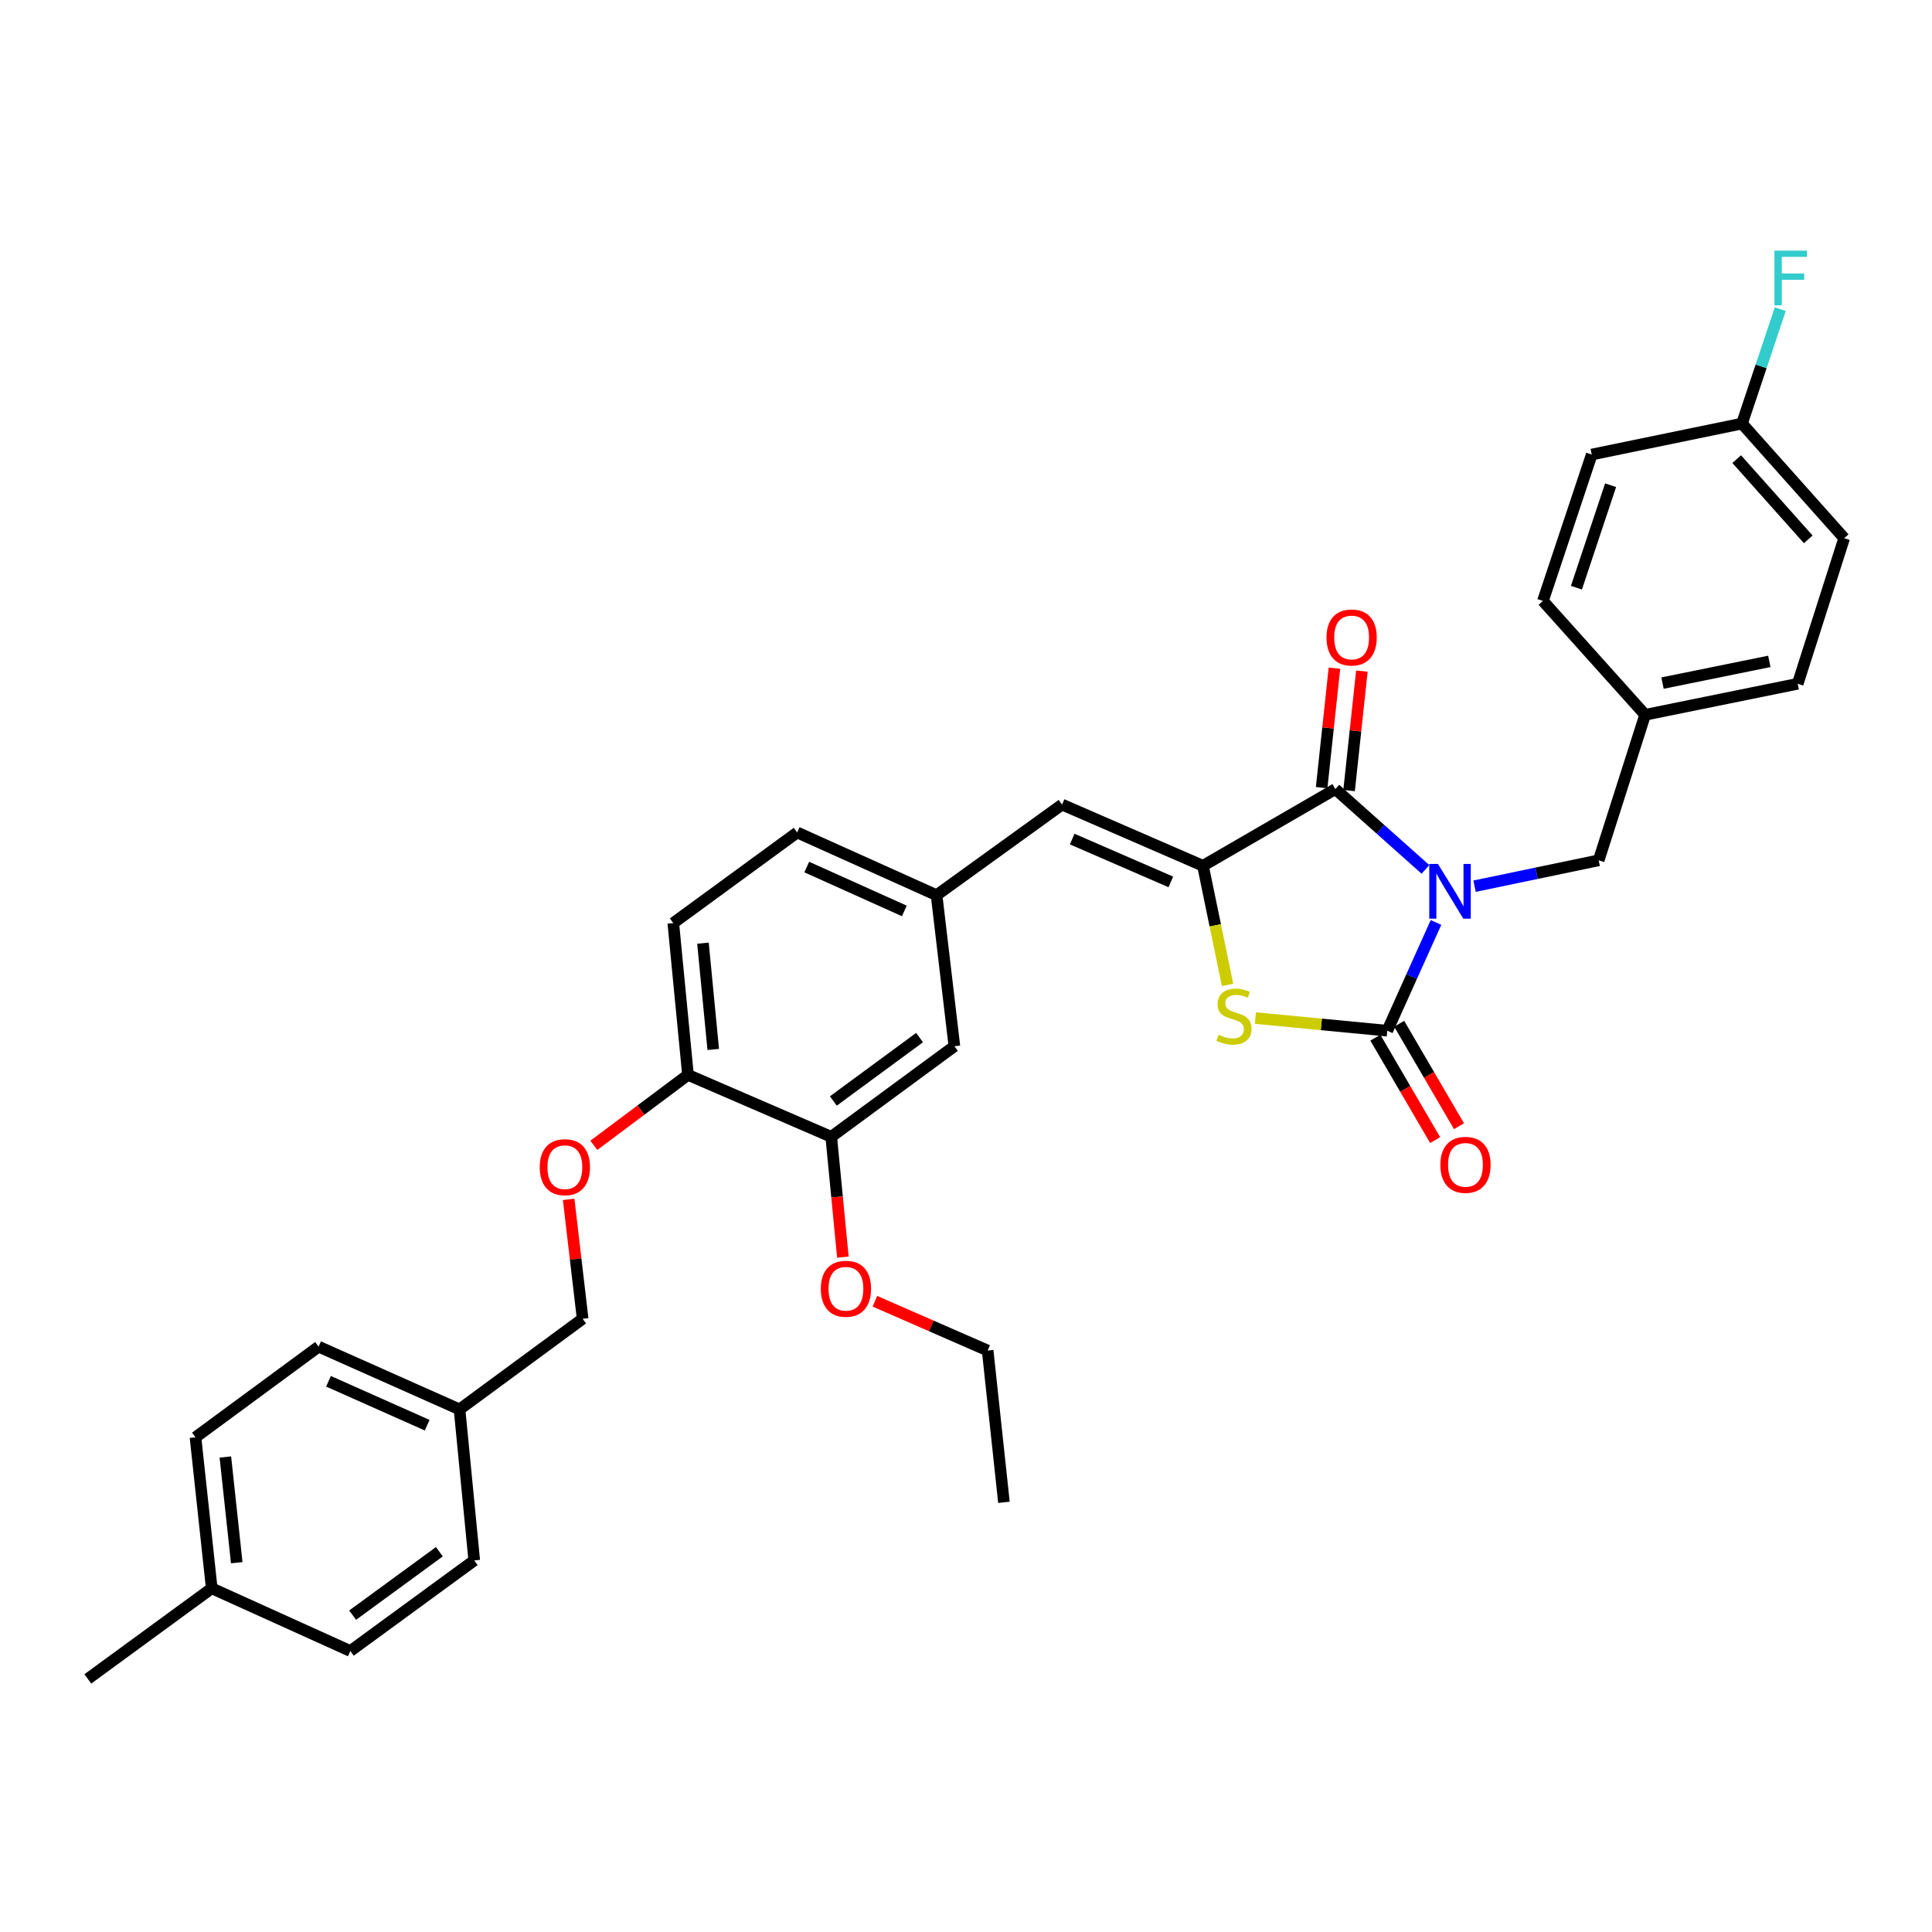 <?xml version='1.0' encoding='iso-8859-1'?>
<svg version='1.1' baseProfile='full'
              xmlns='http://www.w3.org/2000/svg'
                      xmlns:rdkit='http://www.rdkit.org/xml'
                      xmlns:xlink='http://www.w3.org/1999/xlink'
                  xml:space='preserve'
width='1000px' height='1000px' viewBox='0 0 1000 1000'>
<!-- END OF HEADER -->
<rect style='opacity:1.0;fill:#FFFFFF;stroke:none' width='1000' height='1000' x='0' y='0'> </rect>
<path class='bond-0' d='M 743.263,477.474 L 730.657,505.486' style='fill:none;fill-rule:evenodd;stroke:#0000FF;stroke-width:6px;stroke-linecap:butt;stroke-linejoin:miter;stroke-opacity:1' />
<path class='bond-0' d='M 730.657,505.486 L 718.051,533.498' style='fill:none;fill-rule:evenodd;stroke:#000000;stroke-width:6px;stroke-linecap:butt;stroke-linejoin:miter;stroke-opacity:1' />
<path class='bond-1' d='M 737.798,449.992 L 714.489,429.217' style='fill:none;fill-rule:evenodd;stroke:#0000FF;stroke-width:6px;stroke-linecap:butt;stroke-linejoin:miter;stroke-opacity:1' />
<path class='bond-1' d='M 714.489,429.217 L 691.18,408.442' style='fill:none;fill-rule:evenodd;stroke:#000000;stroke-width:6px;stroke-linecap:butt;stroke-linejoin:miter;stroke-opacity:1' />
<path class='bond-5' d='M 763.23,458.688 L 795.352,451.992' style='fill:none;fill-rule:evenodd;stroke:#0000FF;stroke-width:6px;stroke-linecap:butt;stroke-linejoin:miter;stroke-opacity:1' />
<path class='bond-5' d='M 795.352,451.992 L 827.473,445.297' style='fill:none;fill-rule:evenodd;stroke:#000000;stroke-width:6px;stroke-linecap:butt;stroke-linejoin:miter;stroke-opacity:1' />
<path class='bond-3' d='M 718.051,533.498 L 683.915,530.221' style='fill:none;fill-rule:evenodd;stroke:#000000;stroke-width:6px;stroke-linecap:butt;stroke-linejoin:miter;stroke-opacity:1' />
<path class='bond-3' d='M 683.915,530.221 L 649.779,526.943' style='fill:none;fill-rule:evenodd;stroke:#CCCC00;stroke-width:6px;stroke-linecap:butt;stroke-linejoin:miter;stroke-opacity:1' />
<path class='bond-6' d='M 711.882,537.099 L 727.355,563.608' style='fill:none;fill-rule:evenodd;stroke:#000000;stroke-width:6px;stroke-linecap:butt;stroke-linejoin:miter;stroke-opacity:1' />
<path class='bond-6' d='M 727.355,563.608 L 742.827,590.117' style='fill:none;fill-rule:evenodd;stroke:#FF0000;stroke-width:6px;stroke-linecap:butt;stroke-linejoin:miter;stroke-opacity:1' />
<path class='bond-6' d='M 724.22,529.898 L 739.692,556.407' style='fill:none;fill-rule:evenodd;stroke:#000000;stroke-width:6px;stroke-linecap:butt;stroke-linejoin:miter;stroke-opacity:1' />
<path class='bond-6' d='M 739.692,556.407 L 755.164,582.916' style='fill:none;fill-rule:evenodd;stroke:#FF0000;stroke-width:6px;stroke-linecap:butt;stroke-linejoin:miter;stroke-opacity:1' />
<path class='bond-2' d='M 691.18,408.442 L 622.652,448.13' style='fill:none;fill-rule:evenodd;stroke:#000000;stroke-width:6px;stroke-linecap:butt;stroke-linejoin:miter;stroke-opacity:1' />
<path class='bond-8' d='M 698.281,409.203 L 701.595,378.287' style='fill:none;fill-rule:evenodd;stroke:#000000;stroke-width:6px;stroke-linecap:butt;stroke-linejoin:miter;stroke-opacity:1' />
<path class='bond-8' d='M 701.595,378.287 L 704.908,347.372' style='fill:none;fill-rule:evenodd;stroke:#FF0000;stroke-width:6px;stroke-linecap:butt;stroke-linejoin:miter;stroke-opacity:1' />
<path class='bond-8' d='M 684.078,407.681 L 687.391,376.765' style='fill:none;fill-rule:evenodd;stroke:#000000;stroke-width:6px;stroke-linecap:butt;stroke-linejoin:miter;stroke-opacity:1' />
<path class='bond-8' d='M 687.391,376.765 L 690.704,345.849' style='fill:none;fill-rule:evenodd;stroke:#FF0000;stroke-width:6px;stroke-linecap:butt;stroke-linejoin:miter;stroke-opacity:1' />
<path class='bond-4' d='M 622.652,448.13 L 549.719,416.449' style='fill:none;fill-rule:evenodd;stroke:#000000;stroke-width:6px;stroke-linecap:butt;stroke-linejoin:miter;stroke-opacity:1' />
<path class='bond-4' d='M 606.02,456.48 L 554.968,434.304' style='fill:none;fill-rule:evenodd;stroke:#000000;stroke-width:6px;stroke-linecap:butt;stroke-linejoin:miter;stroke-opacity:1' />
<path class='bond-33' d='M 622.652,448.13 L 629.016,478.953' style='fill:none;fill-rule:evenodd;stroke:#000000;stroke-width:6px;stroke-linecap:butt;stroke-linejoin:miter;stroke-opacity:1' />
<path class='bond-33' d='M 629.016,478.953 L 635.381,509.775' style='fill:none;fill-rule:evenodd;stroke:#CCCC00;stroke-width:6px;stroke-linecap:butt;stroke-linejoin:miter;stroke-opacity:1' />
<path class='bond-10' d='M 549.719,416.449 L 484.771,463.344' style='fill:none;fill-rule:evenodd;stroke:#000000;stroke-width:6px;stroke-linecap:butt;stroke-linejoin:miter;stroke-opacity:1' />
<path class='bond-14' d='M 827.473,445.297 L 851.52,369.976' style='fill:none;fill-rule:evenodd;stroke:#000000;stroke-width:6px;stroke-linecap:butt;stroke-linejoin:miter;stroke-opacity:1' />
<path class='bond-7' d='M 430.242,588.408 L 493.992,541.522' style='fill:none;fill-rule:evenodd;stroke:#000000;stroke-width:6px;stroke-linecap:butt;stroke-linejoin:miter;stroke-opacity:1' />
<path class='bond-7' d='M 431.341,569.867 L 475.966,537.047' style='fill:none;fill-rule:evenodd;stroke:#000000;stroke-width:6px;stroke-linecap:butt;stroke-linejoin:miter;stroke-opacity:1' />
<path class='bond-19' d='M 430.242,588.408 L 433.258,619.545' style='fill:none;fill-rule:evenodd;stroke:#000000;stroke-width:6px;stroke-linecap:butt;stroke-linejoin:miter;stroke-opacity:1' />
<path class='bond-19' d='M 433.258,619.545 L 436.274,650.681' style='fill:none;fill-rule:evenodd;stroke:#FF0000;stroke-width:6px;stroke-linecap:butt;stroke-linejoin:miter;stroke-opacity:1' />
<path class='bond-35' d='M 430.242,588.408 L 356.096,556.354' style='fill:none;fill-rule:evenodd;stroke:#000000;stroke-width:6px;stroke-linecap:butt;stroke-linejoin:miter;stroke-opacity:1' />
<path class='bond-9' d='M 356.096,556.354 L 348.493,477.771' style='fill:none;fill-rule:evenodd;stroke:#000000;stroke-width:6px;stroke-linecap:butt;stroke-linejoin:miter;stroke-opacity:1' />
<path class='bond-9' d='M 369.174,543.191 L 363.852,488.183' style='fill:none;fill-rule:evenodd;stroke:#000000;stroke-width:6px;stroke-linecap:butt;stroke-linejoin:miter;stroke-opacity:1' />
<path class='bond-12' d='M 356.096,556.354 L 331.731,574.592' style='fill:none;fill-rule:evenodd;stroke:#000000;stroke-width:6px;stroke-linecap:butt;stroke-linejoin:miter;stroke-opacity:1' />
<path class='bond-12' d='M 331.731,574.592 L 307.367,592.829' style='fill:none;fill-rule:evenodd;stroke:#FF0000;stroke-width:6px;stroke-linecap:butt;stroke-linejoin:miter;stroke-opacity:1' />
<path class='bond-11' d='M 484.771,463.344 L 493.992,541.522' style='fill:none;fill-rule:evenodd;stroke:#000000;stroke-width:6px;stroke-linecap:butt;stroke-linejoin:miter;stroke-opacity:1' />
<path class='bond-15' d='M 484.771,463.344 L 412.616,430.885' style='fill:none;fill-rule:evenodd;stroke:#000000;stroke-width:6px;stroke-linecap:butt;stroke-linejoin:miter;stroke-opacity:1' />
<path class='bond-15' d='M 468.087,471.502 L 417.579,448.781' style='fill:none;fill-rule:evenodd;stroke:#000000;stroke-width:6px;stroke-linecap:butt;stroke-linejoin:miter;stroke-opacity:1' />
<path class='bond-16' d='M 294.337,620.787 L 297.956,651.694' style='fill:none;fill-rule:evenodd;stroke:#FF0000;stroke-width:6px;stroke-linecap:butt;stroke-linejoin:miter;stroke-opacity:1' />
<path class='bond-16' d='M 297.956,651.694 L 301.575,682.601' style='fill:none;fill-rule:evenodd;stroke:#000000;stroke-width:6px;stroke-linecap:butt;stroke-linejoin:miter;stroke-opacity:1' />
<path class='bond-13' d='M 348.493,477.771 L 412.616,430.885' style='fill:none;fill-rule:evenodd;stroke:#000000;stroke-width:6px;stroke-linecap:butt;stroke-linejoin:miter;stroke-opacity:1' />
<path class='bond-22' d='M 851.52,369.976 L 798.618,311.043' style='fill:none;fill-rule:evenodd;stroke:#000000;stroke-width:6px;stroke-linecap:butt;stroke-linejoin:miter;stroke-opacity:1' />
<path class='bond-23' d='M 851.52,369.976 L 930.491,353.921' style='fill:none;fill-rule:evenodd;stroke:#000000;stroke-width:6px;stroke-linecap:butt;stroke-linejoin:miter;stroke-opacity:1' />
<path class='bond-23' d='M 860.519,353.569 L 915.8,342.331' style='fill:none;fill-rule:evenodd;stroke:#000000;stroke-width:6px;stroke-linecap:butt;stroke-linejoin:miter;stroke-opacity:1' />
<path class='bond-18' d='M 301.575,682.601 L 237.856,729.503' style='fill:none;fill-rule:evenodd;stroke:#000000;stroke-width:6px;stroke-linecap:butt;stroke-linejoin:miter;stroke-opacity:1' />
<path class='bond-17' d='M 901.644,219.238 L 954.545,278.568' style='fill:none;fill-rule:evenodd;stroke:#000000;stroke-width:6px;stroke-linecap:butt;stroke-linejoin:miter;stroke-opacity:1' />
<path class='bond-17' d='M 898.917,237.645 L 935.948,279.176' style='fill:none;fill-rule:evenodd;stroke:#000000;stroke-width:6px;stroke-linecap:butt;stroke-linejoin:miter;stroke-opacity:1' />
<path class='bond-20' d='M 901.644,219.238 L 911.555,189.631' style='fill:none;fill-rule:evenodd;stroke:#000000;stroke-width:6px;stroke-linecap:butt;stroke-linejoin:miter;stroke-opacity:1' />
<path class='bond-20' d='M 911.555,189.631 L 921.467,160.025' style='fill:none;fill-rule:evenodd;stroke:#33CCCC;stroke-width:6px;stroke-linecap:butt;stroke-linejoin:miter;stroke-opacity:1' />
<path class='bond-34' d='M 901.644,219.238 L 823.878,235.269' style='fill:none;fill-rule:evenodd;stroke:#000000;stroke-width:6px;stroke-linecap:butt;stroke-linejoin:miter;stroke-opacity:1' />
<path class='bond-26' d='M 237.856,729.503 L 245.467,807.673' style='fill:none;fill-rule:evenodd;stroke:#000000;stroke-width:6px;stroke-linecap:butt;stroke-linejoin:miter;stroke-opacity:1' />
<path class='bond-27' d='M 237.856,729.503 L 164.9,697.029' style='fill:none;fill-rule:evenodd;stroke:#000000;stroke-width:6px;stroke-linecap:butt;stroke-linejoin:miter;stroke-opacity:1' />
<path class='bond-27' d='M 221.104,737.682 L 170.035,714.95' style='fill:none;fill-rule:evenodd;stroke:#000000;stroke-width:6px;stroke-linecap:butt;stroke-linejoin:miter;stroke-opacity:1' />
<path class='bond-30' d='M 452.854,673.532 L 482.03,686.284' style='fill:none;fill-rule:evenodd;stroke:#FF0000;stroke-width:6px;stroke-linecap:butt;stroke-linejoin:miter;stroke-opacity:1' />
<path class='bond-30' d='M 482.03,686.284 L 511.206,699.036' style='fill:none;fill-rule:evenodd;stroke:#000000;stroke-width:6px;stroke-linecap:butt;stroke-linejoin:miter;stroke-opacity:1' />
<path class='bond-21' d='M 109.594,822.101 L 101.182,743.947' style='fill:none;fill-rule:evenodd;stroke:#000000;stroke-width:6px;stroke-linecap:butt;stroke-linejoin:miter;stroke-opacity:1' />
<path class='bond-21' d='M 122.535,808.849 L 116.646,754.141' style='fill:none;fill-rule:evenodd;stroke:#000000;stroke-width:6px;stroke-linecap:butt;stroke-linejoin:miter;stroke-opacity:1' />
<path class='bond-31' d='M 109.594,822.101 L 45.455,868.995' style='fill:none;fill-rule:evenodd;stroke:#000000;stroke-width:6px;stroke-linecap:butt;stroke-linejoin:miter;stroke-opacity:1' />
<path class='bond-36' d='M 109.594,822.101 L 181.336,854.559' style='fill:none;fill-rule:evenodd;stroke:#000000;stroke-width:6px;stroke-linecap:butt;stroke-linejoin:miter;stroke-opacity:1' />
<path class='bond-24' d='M 798.618,311.043 L 823.878,235.269' style='fill:none;fill-rule:evenodd;stroke:#000000;stroke-width:6px;stroke-linecap:butt;stroke-linejoin:miter;stroke-opacity:1' />
<path class='bond-24' d='M 815.959,304.194 L 833.641,251.153' style='fill:none;fill-rule:evenodd;stroke:#000000;stroke-width:6px;stroke-linecap:butt;stroke-linejoin:miter;stroke-opacity:1' />
<path class='bond-25' d='M 930.491,353.921 L 954.545,278.568' style='fill:none;fill-rule:evenodd;stroke:#000000;stroke-width:6px;stroke-linecap:butt;stroke-linejoin:miter;stroke-opacity:1' />
<path class='bond-28' d='M 245.467,807.673 L 181.336,854.559' style='fill:none;fill-rule:evenodd;stroke:#000000;stroke-width:6px;stroke-linecap:butt;stroke-linejoin:miter;stroke-opacity:1' />
<path class='bond-28' d='M 227.416,803.174 L 182.525,835.995' style='fill:none;fill-rule:evenodd;stroke:#000000;stroke-width:6px;stroke-linecap:butt;stroke-linejoin:miter;stroke-opacity:1' />
<path class='bond-29' d='M 164.9,697.029 L 101.182,743.947' style='fill:none;fill-rule:evenodd;stroke:#000000;stroke-width:6px;stroke-linecap:butt;stroke-linejoin:miter;stroke-opacity:1' />
<path class='bond-32' d='M 511.206,699.036 L 519.634,777.603' style='fill:none;fill-rule:evenodd;stroke:#000000;stroke-width:6px;stroke-linecap:butt;stroke-linejoin:miter;stroke-opacity:1' />
<path  class='atom-0' d='M 744.265 447.176
L 753.545 462.176
Q 754.465 463.656, 755.945 466.336
Q 757.425 469.016, 757.505 469.176
L 757.505 447.176
L 761.265 447.176
L 761.265 475.496
L 757.385 475.496
L 747.425 459.096
Q 746.265 457.176, 745.025 454.976
Q 743.825 452.776, 743.465 452.096
L 743.465 475.496
L 739.785 475.496
L 739.785 447.176
L 744.265 447.176
' fill='#0000FF'/>
<path  class='atom-4' d='M 630.706 535.6
Q 631.026 535.72, 632.346 536.28
Q 633.666 536.84, 635.106 537.2
Q 636.586 537.52, 638.026 537.52
Q 640.706 537.52, 642.266 536.24
Q 643.826 534.92, 643.826 532.64
Q 643.826 531.08, 643.026 530.12
Q 642.266 529.16, 641.066 528.64
Q 639.866 528.12, 637.866 527.52
Q 635.346 526.76, 633.826 526.04
Q 632.346 525.32, 631.266 523.8
Q 630.226 522.28, 630.226 519.72
Q 630.226 516.16, 632.626 513.96
Q 635.066 511.76, 639.866 511.76
Q 643.146 511.76, 646.866 513.32
L 645.946 516.4
Q 642.546 515, 639.986 515
Q 637.226 515, 635.706 516.16
Q 634.186 517.28, 634.226 519.24
Q 634.226 520.76, 634.986 521.68
Q 635.786 522.6, 636.906 523.12
Q 638.066 523.64, 639.986 524.24
Q 642.546 525.04, 644.066 525.84
Q 645.586 526.64, 646.666 528.28
Q 647.786 529.88, 647.786 532.64
Q 647.786 536.56, 645.146 538.68
Q 642.546 540.76, 638.186 540.76
Q 635.666 540.76, 633.746 540.2
Q 631.866 539.68, 629.626 538.76
L 630.706 535.6
' fill='#CCCC00'/>
<path  class='atom-7' d='M 745.525 602.924
Q 745.525 596.124, 748.885 592.324
Q 752.245 588.524, 758.525 588.524
Q 764.805 588.524, 768.165 592.324
Q 771.525 596.124, 771.525 602.924
Q 771.525 609.804, 768.125 613.724
Q 764.725 617.604, 758.525 617.604
Q 752.285 617.604, 748.885 613.724
Q 745.525 609.844, 745.525 602.924
M 758.525 614.404
Q 762.845 614.404, 765.165 611.524
Q 767.525 608.604, 767.525 602.924
Q 767.525 597.364, 765.165 594.564
Q 762.845 591.724, 758.525 591.724
Q 754.205 591.724, 751.845 594.524
Q 749.525 597.324, 749.525 602.924
Q 749.525 608.644, 751.845 611.524
Q 754.205 614.404, 758.525 614.404
' fill='#FF0000'/>
<path  class='atom-9' d='M 686.6 329.955
Q 686.6 323.155, 689.96 319.355
Q 693.32 315.555, 699.6 315.555
Q 705.88 315.555, 709.24 319.355
Q 712.6 323.155, 712.6 329.955
Q 712.6 336.835, 709.2 340.755
Q 705.8 344.635, 699.6 344.635
Q 693.36 344.635, 689.96 340.755
Q 686.6 336.875, 686.6 329.955
M 699.6 341.435
Q 703.92 341.435, 706.24 338.555
Q 708.6 335.635, 708.6 329.955
Q 708.6 324.395, 706.24 321.595
Q 703.92 318.755, 699.6 318.755
Q 695.28 318.755, 692.92 321.555
Q 690.6 324.355, 690.6 329.955
Q 690.6 335.675, 692.92 338.555
Q 695.28 341.435, 699.6 341.435
' fill='#FF0000'/>
<path  class='atom-13' d='M 279.377 604.13
Q 279.377 597.33, 282.737 593.53
Q 286.097 589.73, 292.377 589.73
Q 298.657 589.73, 302.017 593.53
Q 305.377 597.33, 305.377 604.13
Q 305.377 611.01, 301.977 614.93
Q 298.577 618.81, 292.377 618.81
Q 286.137 618.81, 282.737 614.93
Q 279.377 611.05, 279.377 604.13
M 292.377 615.61
Q 296.697 615.61, 299.017 612.73
Q 301.377 609.81, 301.377 604.13
Q 301.377 598.57, 299.017 595.77
Q 296.697 592.93, 292.377 592.93
Q 288.057 592.93, 285.697 595.73
Q 283.377 598.53, 283.377 604.13
Q 283.377 609.85, 285.697 612.73
Q 288.057 615.61, 292.377 615.61
' fill='#FF0000'/>
<path  class='atom-20' d='M 424.853 667.055
Q 424.853 660.255, 428.213 656.455
Q 431.573 652.655, 437.853 652.655
Q 444.133 652.655, 447.493 656.455
Q 450.853 660.255, 450.853 667.055
Q 450.853 673.935, 447.453 677.855
Q 444.053 681.735, 437.853 681.735
Q 431.613 681.735, 428.213 677.855
Q 424.853 673.975, 424.853 667.055
M 437.853 678.535
Q 442.173 678.535, 444.493 675.655
Q 446.853 672.735, 446.853 667.055
Q 446.853 661.495, 444.493 658.695
Q 442.173 655.855, 437.853 655.855
Q 433.533 655.855, 431.173 658.655
Q 428.853 661.455, 428.853 667.055
Q 428.853 672.775, 431.173 675.655
Q 433.533 678.535, 437.853 678.535
' fill='#FF0000'/>
<path  class='atom-21' d='M 918.452 129.718
L 935.292 129.718
L 935.292 132.958
L 922.252 132.958
L 922.252 141.558
L 933.852 141.558
L 933.852 144.838
L 922.252 144.838
L 922.252 158.038
L 918.452 158.038
L 918.452 129.718
' fill='#33CCCC'/>
</svg>

